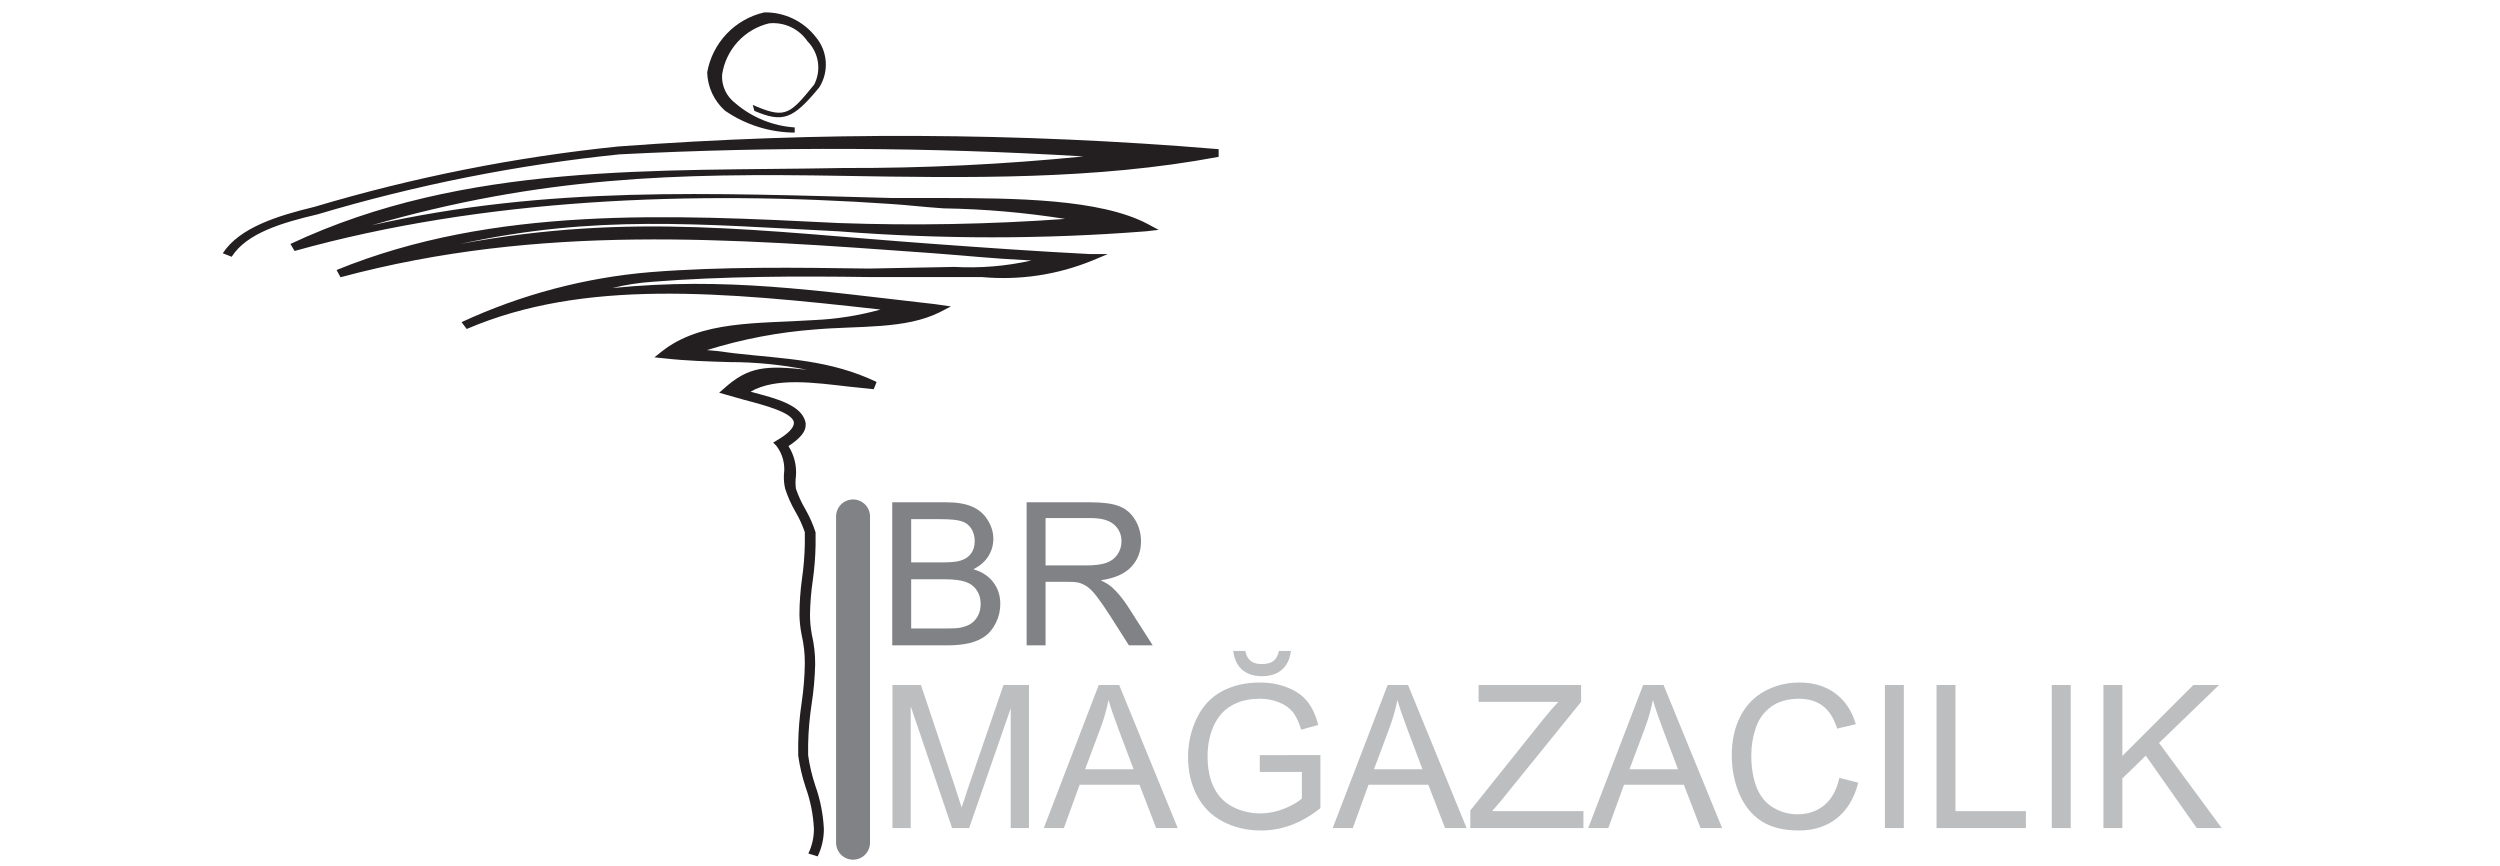 <svg width="202" height="70" viewBox="0 0 202 70" fill="none" xmlns="http://www.w3.org/2000/svg">
<g style="mix-blend-mode:luminosity" clip-path="url(#clip0_3337_175)">
<path fill-rule="evenodd" clip-rule="evenodd" d="M49.949 11.836C41.628 12.691 33.405 14.326 25.39 16.718C22.414 17.437 19.354 18.39 18 20.463L18.719 20.747C19.939 18.825 22.815 17.989 25.657 17.32C33.618 14.945 41.785 13.321 50.05 12.472C62.543 11.832 75.063 11.887 87.55 12.639C81.094 13.285 74.61 13.597 68.123 13.575C53.076 13.859 37.594 13.073 23.467 19.711L23.801 20.279C39.066 16.016 56.052 15.381 72.035 16.484C73.339 16.568 74.71 16.735 76.231 16.835C79.524 16.887 82.809 17.172 86.062 17.688C79.981 18.126 73.881 18.238 67.788 18.022C54.062 17.337 39.885 16.635 27.195 21.817L27.513 22.402C43.73 18.056 58.944 19.276 75.211 20.446C78.839 20.714 79.558 20.848 83.337 21.048C81.297 21.507 79.204 21.681 77.117 21.567L70.213 21.7C64.378 21.617 58.325 21.533 52.591 21.985C47.294 22.425 42.115 23.794 37.293 26.03L37.711 26.582C47.174 22.52 58.309 23.573 71.149 25.011C69.387 25.501 67.575 25.787 65.749 25.863C61.285 26.164 56.637 25.863 53.444 28.421L52.875 28.873L53.678 28.956C55.467 29.157 57.239 29.207 58.944 29.257C61.044 29.256 63.138 29.463 65.197 29.876C61.853 29.508 60.465 29.625 58.509 31.381L58.108 31.732L60.165 32.317C61.836 32.751 63.993 33.337 64.144 34.106C64.147 34.133 64.147 34.161 64.144 34.189C64.144 34.557 63.692 35.042 62.806 35.56L62.472 35.761L62.722 36.011C62.976 36.338 63.161 36.712 63.267 37.111C63.373 37.51 63.398 37.926 63.341 38.335C63.319 38.723 63.353 39.111 63.441 39.489C63.649 40.129 63.923 40.746 64.261 41.328C64.572 41.858 64.829 42.419 65.03 43C65.03 43.318 65.03 43.635 65.03 43.953C65.011 44.904 64.933 45.853 64.796 46.795C64.667 47.743 64.6 48.698 64.595 49.654C64.605 50.216 64.666 50.775 64.779 51.326C64.952 52.077 65.036 52.846 65.03 53.616C65.014 54.663 64.93 55.707 64.779 56.743C64.609 57.85 64.514 58.967 64.495 60.087C64.495 60.404 64.495 60.722 64.495 61.039C64.616 61.914 64.817 62.776 65.097 63.614C65.482 64.69 65.707 65.817 65.765 66.958C65.771 67.652 65.616 68.339 65.314 68.964L66.066 69.198C66.404 68.5 66.576 67.733 66.568 66.958C66.509 65.777 66.278 64.611 65.882 63.497C65.612 62.692 65.416 61.864 65.297 61.023C65.297 60.722 65.297 60.421 65.297 60.12C65.321 59.034 65.416 57.95 65.581 56.877C65.746 55.814 65.841 54.742 65.866 53.666C65.87 52.862 65.78 52.059 65.598 51.276C65.492 50.725 65.442 50.165 65.448 49.604C65.465 48.714 65.537 47.826 65.665 46.946C65.803 45.982 65.882 45.01 65.899 44.036C65.899 43.702 65.899 43.362 65.899 43.017C65.693 42.371 65.418 41.749 65.08 41.161C64.767 40.631 64.51 40.071 64.311 39.489C64.266 39.156 64.266 38.819 64.311 38.486C64.383 37.628 64.171 36.771 63.709 36.045C64.629 35.443 65.097 34.891 65.097 34.373C65.104 34.306 65.104 34.239 65.097 34.172C64.862 33.019 63.525 32.417 61.502 31.882L60.649 31.648C62.689 30.461 65.866 30.929 68.658 31.247L70.597 31.447L70.831 30.862C67.036 29.057 63.458 29.006 59.429 28.555C58.259 28.421 58.56 28.404 57.122 28.288C59.974 27.398 62.919 26.837 65.899 26.616C69.443 26.315 73.155 26.616 75.93 25.228L76.833 24.76L75.562 24.576C65.698 23.456 58.677 22.369 49.481 23.272C50.535 23.013 51.609 22.845 52.691 22.77C58.376 22.319 64.394 22.302 70.213 22.386H77.101H79.324C82.37 22.667 85.438 22.208 88.269 21.048L89.506 20.53H88.102C83.822 20.313 79.575 20.012 75.462 19.711C61.352 18.691 51.12 17.119 37.176 19.711C48.177 17.32 56.42 18.122 67.755 18.691C76.018 19.337 84.319 19.337 92.582 18.691L93.619 18.574L92.749 18.106C88.887 16.049 81.882 16.016 76.248 15.999C74.743 15.999 73.305 15.999 72.068 15.999C57.406 15.615 44.265 14.979 30.021 18.206C43.764 14.261 54.581 13.976 68.123 14.21C78.154 14.377 88.519 14.545 98.467 12.672V12.054C82.326 10.699 66.102 10.627 49.949 11.836Z" fill="#231F20"/>
<path fill-rule="evenodd" clip-rule="evenodd" d="M61.755 1.001C60.594 1.266 59.537 1.867 58.717 2.729C57.896 3.592 57.348 4.677 57.141 5.849C57.157 6.435 57.294 7.012 57.541 7.544C57.788 8.076 58.141 8.551 58.578 8.942C60.236 10.085 62.199 10.703 64.213 10.714V10.296C62.436 10.178 60.746 9.486 59.398 8.324C59.05 8.059 58.772 7.714 58.588 7.318C58.405 6.921 58.321 6.486 58.344 6.05C58.487 5.056 58.926 4.128 59.602 3.385C60.279 2.643 61.163 2.121 62.139 1.887C62.741 1.826 63.348 1.929 63.895 2.185C64.443 2.441 64.911 2.841 65.249 3.341C65.696 3.793 65.988 4.374 66.084 5.002C66.18 5.629 66.075 6.271 65.784 6.836C63.912 9.126 63.511 9.611 61.17 8.625L60.819 8.474L60.953 8.959C63.276 9.945 64.079 9.628 66.202 7.053C66.592 6.429 66.773 5.698 66.719 4.964C66.665 4.231 66.378 3.533 65.901 2.974C65.41 2.346 64.78 1.842 64.06 1.5C63.341 1.157 62.552 0.986 61.755 1.001Z" fill="#231F20"/>
<path d="M68.926 68.092V41.727" stroke="#808285" stroke-width="2.742" stroke-linecap="round"/>
<path d="M72.093 52.145V40.584H76.43C77.314 40.584 78.021 40.702 78.552 40.939C79.088 41.17 79.506 41.53 79.805 42.019C80.11 42.503 80.263 43.01 80.263 43.541C80.263 44.035 80.129 44.501 79.861 44.937C79.593 45.373 79.188 45.725 78.646 45.994C79.345 46.199 79.882 46.548 80.255 47.042C80.633 47.537 80.823 48.12 80.823 48.793C80.823 49.334 80.707 49.839 80.476 50.307C80.25 50.77 79.968 51.127 79.632 51.38C79.296 51.632 78.872 51.824 78.362 51.955C77.858 52.081 77.237 52.145 76.501 52.145H72.093ZM73.623 45.441H76.123C76.801 45.441 77.287 45.397 77.582 45.307C77.971 45.192 78.262 45 78.457 44.732C78.657 44.464 78.757 44.127 78.757 43.722C78.757 43.339 78.665 43.002 78.481 42.713C78.297 42.419 78.034 42.219 77.692 42.114C77.35 42.003 76.764 41.948 75.933 41.948H73.623V45.441ZM73.623 50.78H76.501C76.995 50.78 77.342 50.762 77.542 50.725C77.894 50.662 78.189 50.557 78.425 50.41C78.662 50.262 78.856 50.05 79.009 49.771C79.161 49.487 79.238 49.161 79.238 48.793C79.238 48.362 79.127 47.989 78.906 47.673C78.686 47.352 78.378 47.129 77.984 47.003C77.595 46.871 77.032 46.806 76.296 46.806H73.623V50.78ZM82.952 52.145V40.584H88.078C89.108 40.584 89.891 40.689 90.428 40.899C90.964 41.104 91.392 41.47 91.713 41.995C92.034 42.521 92.194 43.102 92.194 43.738C92.194 44.558 91.929 45.25 91.398 45.812C90.867 46.375 90.046 46.732 88.937 46.885C89.342 47.079 89.65 47.271 89.86 47.46C90.307 47.87 90.73 48.383 91.129 48.998L93.14 52.145H91.216L89.686 49.739C89.24 49.045 88.871 48.514 88.582 48.146C88.293 47.778 88.033 47.521 87.802 47.374C87.576 47.226 87.344 47.124 87.108 47.066C86.934 47.029 86.65 47.011 86.256 47.011H84.482V52.145H82.952ZM84.482 45.686H87.77C88.469 45.686 89.016 45.615 89.41 45.473C89.805 45.326 90.104 45.095 90.309 44.779C90.514 44.458 90.617 44.111 90.617 43.738C90.617 43.191 90.417 42.742 90.018 42.39C89.623 42.038 88.998 41.861 88.141 41.861H84.482V45.686Z" fill="#808285"/>
<path d="M72.109 66.906V55.346H74.412L77.148 63.531C77.4 64.293 77.584 64.864 77.7 65.242C77.831 64.822 78.036 64.204 78.315 63.389L81.083 55.346H83.141V66.906H81.666V57.23L78.307 66.906H76.927L73.584 57.065V66.906H72.109ZM84.34 66.906L88.779 55.346H90.428L95.159 66.906H93.416L92.068 63.405H87.234L85.964 66.906H84.34ZM87.675 62.159H91.595L90.388 58.957C90.02 57.985 89.747 57.186 89.568 56.56C89.421 57.301 89.213 58.037 88.945 58.768L87.675 62.159ZM101.791 62.372V61.016L106.688 61.008V65.297C105.937 65.897 105.161 66.349 104.362 66.654C103.563 66.954 102.743 67.103 101.902 67.103C100.766 67.103 99.733 66.862 98.802 66.378C97.877 65.889 97.178 65.184 96.705 64.264C96.232 63.344 95.995 62.317 95.995 61.181C95.995 60.056 96.229 59.007 96.697 58.035C97.17 57.057 97.848 56.331 98.731 55.858C99.615 55.385 100.632 55.148 101.783 55.148C102.619 55.148 103.374 55.285 104.047 55.559C104.725 55.827 105.256 56.203 105.64 56.686C106.023 57.17 106.315 57.801 106.515 58.579L105.135 58.957C104.961 58.368 104.746 57.906 104.488 57.569C104.231 57.233 103.863 56.965 103.384 56.765C102.906 56.56 102.375 56.458 101.791 56.458C101.092 56.458 100.487 56.565 99.978 56.781C99.468 56.991 99.055 57.27 98.739 57.617C98.429 57.964 98.187 58.345 98.014 58.76C97.719 59.475 97.572 60.251 97.572 61.087C97.572 62.117 97.748 62.979 98.101 63.673C98.458 64.367 98.976 64.882 99.654 65.219C100.332 65.555 101.053 65.723 101.815 65.723C102.477 65.723 103.124 65.597 103.755 65.345C104.386 65.087 104.864 64.814 105.19 64.525V62.372H101.791ZM103.337 52.593H104.307C104.228 53.251 103.986 53.755 103.581 54.108C103.182 54.46 102.648 54.636 101.98 54.636C101.308 54.636 100.769 54.462 100.364 54.115C99.964 53.763 99.725 53.256 99.646 52.593H100.616C100.69 52.951 100.834 53.219 101.05 53.398C101.271 53.571 101.565 53.658 101.933 53.658C102.359 53.658 102.68 53.574 102.895 53.406C103.116 53.232 103.263 52.961 103.337 52.593ZM107.682 66.906L112.122 55.346H113.77L118.501 66.906H116.759L115.41 63.405H110.576L109.306 66.906H107.682ZM111.018 62.159H114.937L113.73 58.957C113.362 57.985 113.089 57.186 112.91 56.56C112.763 57.301 112.555 58.037 112.287 58.768L111.018 62.159ZM118.801 66.906V65.487L124.723 58.082C125.144 57.556 125.543 57.099 125.922 56.71H119.471V55.346H127.752V56.71L121.261 64.73L120.56 65.542H127.941V66.906H118.801ZM128.327 66.906L132.767 55.346H134.415L139.147 66.906H137.404L136.055 63.405H131.221L129.952 66.906H128.327ZM131.663 62.159H135.582L134.376 58.957C134.008 57.985 133.734 57.186 133.556 56.56C133.408 57.301 133.201 58.037 132.933 58.768L131.663 62.159ZM148.618 62.853L150.147 63.239C149.827 64.496 149.248 65.455 148.413 66.118C147.582 66.775 146.565 67.103 145.361 67.103C144.115 67.103 143.1 66.851 142.317 66.346C141.539 65.836 140.945 65.1 140.535 64.138C140.13 63.176 139.927 62.143 139.927 61.039C139.927 59.835 140.156 58.786 140.613 57.893C141.076 56.994 141.731 56.313 142.577 55.85C143.429 55.382 144.364 55.148 145.384 55.148C146.541 55.148 147.514 55.443 148.302 56.032C149.091 56.62 149.64 57.449 149.95 58.516L148.444 58.87C148.176 58.029 147.787 57.417 147.277 57.033C146.767 56.649 146.126 56.458 145.353 56.458C144.464 56.458 143.72 56.67 143.121 57.096C142.527 57.522 142.109 58.095 141.867 58.815C141.625 59.53 141.504 60.269 141.504 61.031C141.504 62.014 141.646 62.874 141.93 63.61C142.219 64.341 142.666 64.888 143.271 65.25C143.876 65.613 144.53 65.794 145.235 65.794C146.091 65.794 146.817 65.547 147.411 65.053C148.005 64.559 148.407 63.825 148.618 62.853ZM152.3 66.906V55.346H153.83V66.906H152.3ZM156.472 66.906V55.346H158.002V65.542H163.695V66.906H156.472ZM165.785 66.906V55.346H167.315V66.906H165.785ZM169.957 66.906V55.346H171.487V61.079L177.227 55.346H179.301L174.452 60.03L179.514 66.906H177.496L173.379 61.055L171.487 62.9V66.906H169.957Z" fill="#BCBEC0"/>
</g>
<defs>
<clipPath id="clip0_3337_175">
<rect width="202" height="70" fill="white"/>
</clipPath>
</defs>
</svg>
